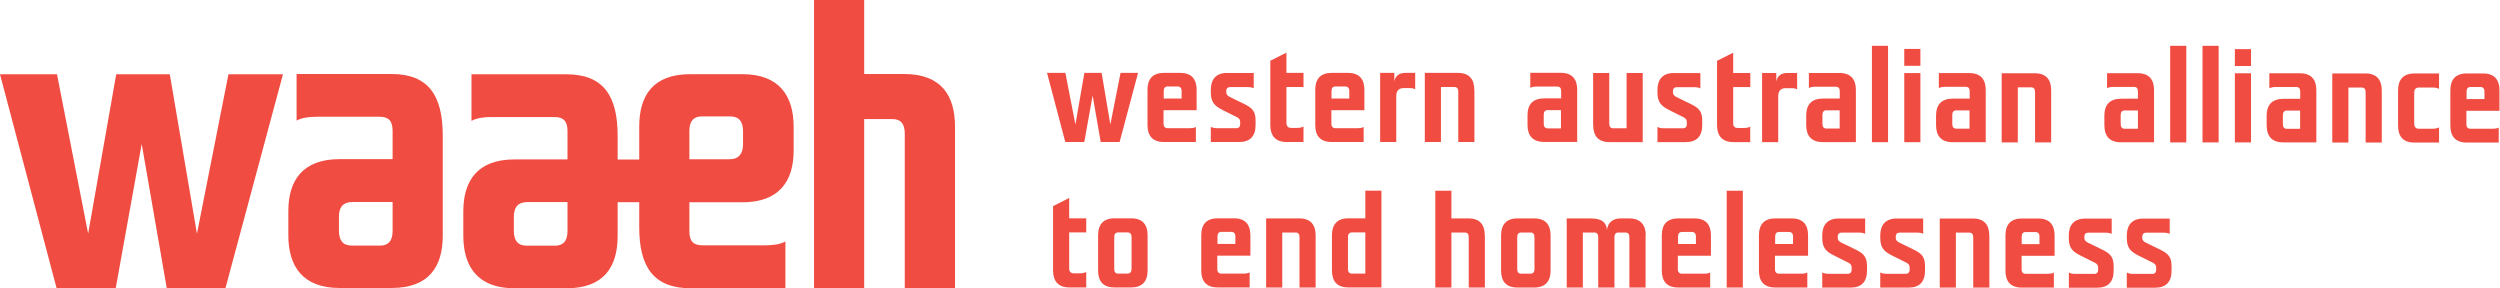 <svg width="477" height="55" viewBox="0 0 477 55" fill="none" xmlns="http://www.w3.org/2000/svg">
<path d="M408.923 41.707C406.801 41.707 405.793 42.938 405.793 44.942V45.364C405.793 47.246 406.43 47.984 408.128 48.811L410.833 50.165C411.258 50.393 411.399 50.639 411.399 51.114V51.466C411.399 51.976 411.134 52.257 410.709 52.257H407.013C406.571 52.257 406.094 52.187 405.793 51.993V54.894H411.205C413.238 54.894 414.335 53.822 414.335 51.659V50.815C414.335 49.092 413.751 48.406 412.195 47.65L409.383 46.279C408.906 46.015 408.746 45.786 408.746 45.382V45.171C408.746 44.661 409.047 44.397 409.471 44.397H412.761C413.185 44.397 413.663 44.45 413.981 44.626V41.707H408.941H408.923ZM397.853 41.707C395.731 41.707 394.723 42.938 394.723 44.942V45.364C394.723 47.246 395.36 47.984 397.057 48.811L399.763 50.165C400.187 50.393 400.329 50.639 400.329 51.114V51.466C400.329 51.976 400.064 52.257 399.639 52.257H395.961C395.501 52.257 395.024 52.187 394.741 51.993V54.894H400.152C402.186 54.894 403.282 53.822 403.282 51.659V50.815C403.282 49.092 402.699 48.406 401.142 47.65L398.331 46.279C397.853 46.015 397.694 45.786 397.694 45.382V45.171C397.694 44.661 397.977 44.397 398.401 44.397H401.691C402.115 44.397 402.592 44.45 402.911 44.626V41.707H397.871H397.853ZM385.74 46.578V45.171C385.74 44.556 386.005 44.274 386.5 44.274H388.339C388.87 44.274 389.135 44.573 389.135 45.171V46.578H385.74ZM385.74 48.811H392.017V44.907C392.017 43.008 391.151 41.69 388.887 41.69H385.775C383.494 41.69 382.645 43.008 382.645 44.907V51.659C382.645 53.523 383.458 54.877 385.775 54.877H391.876V52.011C391.593 52.187 391.116 52.239 390.656 52.239H386.482C386.005 52.239 385.722 51.958 385.722 51.395V48.811H385.74ZM379.55 44.925C379.55 43.008 378.684 41.69 376.42 41.69H370.107V54.877H373.184V44.38H375.713C376.243 44.38 376.491 44.679 376.491 45.276V54.877H379.568V44.942L379.55 44.925ZM361.884 41.69C359.762 41.69 358.754 42.92 358.754 44.925V45.347C358.754 47.228 359.391 47.967 361.088 48.793L363.794 50.147C364.218 50.376 364.36 50.622 364.36 51.096V51.448C364.36 51.958 364.094 52.239 363.67 52.239H359.974C359.514 52.239 359.055 52.169 358.754 51.976V54.877H364.165C366.199 54.877 367.295 53.804 367.295 51.642V50.798C367.295 49.074 366.712 48.389 365.156 47.633L362.344 46.261C361.866 45.997 361.707 45.769 361.707 45.364V45.153C361.707 44.644 361.99 44.38 362.432 44.38H365.721C366.146 44.38 366.623 44.432 366.942 44.608V41.69H361.902H361.884ZM350.814 41.69C348.692 41.69 347.684 42.92 347.684 44.925V45.347C347.684 47.228 348.32 47.967 350.018 48.793L352.724 50.147C353.148 50.376 353.29 50.622 353.29 51.096V51.448C353.29 51.958 353.024 52.239 352.6 52.239H348.904C348.462 52.239 347.984 52.169 347.684 51.976V54.877H353.095C355.129 54.877 356.225 53.804 356.225 51.642V50.798C356.225 49.074 355.642 48.389 354.085 47.633L351.274 46.261C350.796 45.997 350.637 45.769 350.637 45.364V45.153C350.637 44.644 350.92 44.38 351.362 44.38H354.651C355.076 44.38 355.553 44.432 355.871 44.608V41.69H350.832H350.814ZM338.7 46.56V45.153C338.7 44.538 338.966 44.257 339.478 44.257H341.318C341.848 44.257 342.113 44.556 342.113 45.153V46.56H338.718H338.7ZM338.7 48.793H344.978V44.89C344.978 42.991 344.112 41.672 341.848 41.672H338.736C336.455 41.672 335.606 42.991 335.606 44.89V51.642C335.606 53.505 336.419 54.859 338.736 54.859H344.837V51.993C344.554 52.169 344.076 52.222 343.617 52.222H339.443C338.966 52.222 338.665 51.941 338.665 51.378V48.793H338.7ZM329.452 54.859H332.529V36.397H329.452V54.859ZM320.168 46.56V45.153C320.168 44.538 320.433 44.257 320.946 44.257H322.785C323.315 44.257 323.581 44.556 323.581 45.153V46.56H320.185H320.168ZM320.168 48.793H326.445V44.89C326.445 42.991 325.579 41.672 323.315 41.672H320.203C317.922 41.672 317.073 42.991 317.073 44.89V51.642C317.073 53.505 317.904 54.859 320.203 54.859H326.304V51.993C326.021 52.169 325.544 52.222 325.084 52.222H320.91C320.433 52.222 320.132 51.941 320.132 51.378V48.793H320.168ZM314.014 44.89C314.014 42.92 312.988 41.672 310.884 41.672H309.186C307.7 41.672 306.763 42.516 306.604 43.852C306.463 42.481 305.737 41.672 303.439 41.672H298.929V54.859H302.006V44.362H304.181C304.712 44.362 304.942 44.661 304.942 45.259V54.859H308.036V45.259C308.036 44.644 308.284 44.362 308.815 44.362H310.123C310.654 44.362 310.884 44.661 310.884 45.259V54.859H313.978V44.89H314.014ZM286.409 51.642C286.409 53.541 287.258 54.859 289.504 54.859H292.722C294.968 54.859 295.852 53.541 295.852 51.642V44.89C295.852 42.991 294.986 41.672 292.722 41.672H289.539C287.293 41.672 286.409 42.991 286.409 44.89V51.642ZM292.775 51.325C292.775 51.941 292.51 52.222 291.979 52.222H290.246C289.734 52.222 289.486 51.941 289.486 51.325V45.259C289.486 44.644 289.751 44.362 290.282 44.362H292.015C292.528 44.362 292.775 44.661 292.775 45.259V51.325ZM283.297 44.907C283.297 43.008 282.465 41.672 280.167 41.672H276.93V36.397H273.853V54.859H276.93V44.362H279.459C279.99 44.362 280.237 44.661 280.237 45.259V54.859H283.314V44.925L283.297 44.907ZM263.579 54.842V36.379H260.502V41.654H257.266C255.02 41.654 254.136 42.973 254.136 44.872V51.571C254.136 53.523 254.985 54.842 257.23 54.842H263.579ZM260.502 44.345V52.204H257.973C257.443 52.204 257.195 51.923 257.195 51.307V45.241C257.195 44.626 257.443 44.345 257.973 44.345H260.502ZM251.023 44.907C251.023 42.991 250.157 41.672 247.893 41.672H241.58V54.859H244.657V44.362H247.186C247.716 44.362 247.946 44.661 247.946 45.259V54.859H251.023V44.925V44.907ZM232.296 46.542V45.136C232.296 44.52 232.561 44.239 233.074 44.239H234.913C235.444 44.239 235.709 44.538 235.709 45.136V46.542H232.314H232.296ZM232.296 48.776H238.574V44.872C238.574 42.973 237.707 41.654 235.444 41.654H232.331C230.05 41.654 229.201 42.973 229.201 44.872V51.624C229.201 53.488 230.015 54.842 232.331 54.842H238.432V51.976C238.149 52.151 237.672 52.204 237.212 52.204H233.039C232.561 52.204 232.261 51.923 232.261 51.36V48.776H232.296ZM209.519 51.624C209.519 53.523 210.368 54.842 212.614 54.842H215.832C218.078 54.842 218.962 53.523 218.962 51.624V44.872C218.962 42.973 218.096 41.654 215.832 41.654H212.649C210.403 41.654 209.519 42.973 209.519 44.872V51.624ZM215.885 51.307C215.885 51.923 215.62 52.204 215.09 52.204H213.357C212.844 52.204 212.596 51.923 212.596 51.307V45.241C212.596 44.626 212.861 44.345 213.392 44.345H215.125C215.638 44.345 215.903 44.644 215.903 45.241V51.307H215.885ZM204.002 51.149V44.345H207.256V41.654H204.002V37.769L200.925 39.333V51.624C200.925 53.488 201.791 54.842 204.019 54.842H207.256V51.888C206.973 52.064 206.495 52.151 206.035 52.151H204.886C204.285 52.151 203.984 51.8 203.984 51.149" fill="#F04C41"/>
<path d="M470.623 18.902V17.495C470.623 16.88 470.888 16.598 471.401 16.598H473.24C473.77 16.598 474.036 16.897 474.036 17.495V18.902H470.64H470.623ZM470.623 21.135H476.9V17.231C476.9 15.332 476.034 14.014 473.77 14.014H470.658C468.377 14.014 467.528 15.332 467.528 17.231V23.983C467.528 25.847 468.359 27.201 470.658 27.201H476.759V24.335C476.476 24.511 475.999 24.564 475.539 24.564H471.365C470.888 24.564 470.587 24.282 470.587 23.72V21.135H470.623ZM464.15 16.704C464.61 16.704 465.088 16.774 465.37 16.968V14.014H460.684C458.438 14.014 457.554 15.332 457.554 17.231V23.983C457.554 25.882 458.403 27.201 460.649 27.201H465.37V24.3C465.088 24.476 464.61 24.564 464.15 24.564H461.533C460.932 24.564 460.631 24.23 460.631 23.561V17.706C460.631 17.038 460.932 16.704 461.533 16.704H464.15ZM454.442 17.249C454.442 15.332 453.575 14.014 451.312 14.014H444.999V27.201H448.076V16.704H450.604C451.135 16.704 451.365 16.985 451.365 17.601V27.201H454.442V17.267V17.249ZM436.386 21.1H438.862V24.581H436.369C435.803 24.581 435.573 24.265 435.573 23.649V21.979C435.573 21.416 435.821 21.082 436.404 21.082M435.608 18.867C433.363 18.867 432.478 20.185 432.478 22.049V23.931C432.478 25.847 433.38 27.166 435.608 27.166H441.957V17.196C441.957 15.297 441.09 13.979 438.809 13.979H432.991V16.845C433.309 16.669 433.787 16.598 434.211 16.598H438.084C438.65 16.598 438.88 16.862 438.88 17.478V18.849H435.608V18.867ZM426.413 12.589H429.49V9.372H426.413V12.589ZM426.413 27.166H429.49V13.979H426.413V27.166ZM420.241 27.166H423.318V8.739H420.241V27.201V27.166ZM414.069 27.166H417.146V8.739H414.069V27.201V27.166ZM405.44 21.082H407.915V24.564H405.422C404.856 24.564 404.626 24.247 404.626 23.632V21.961C404.626 21.399 404.874 21.064 405.44 21.064M404.644 18.849C402.398 18.849 401.514 20.168 401.514 22.032V23.913C401.514 25.829 402.416 27.148 404.644 27.148H410.992V17.179C410.992 15.28 410.126 13.961 407.845 13.961H402.027V16.827C402.345 16.651 402.822 16.581 403.247 16.581H407.12C407.685 16.581 407.915 16.845 407.915 17.46V18.831H404.644V18.849ZM391.363 17.214C391.363 15.297 390.497 13.979 388.233 13.979H381.92V27.166H384.997V16.669H387.526C388.056 16.669 388.286 16.95 388.286 17.566V27.166H391.363V17.231V17.214ZM373.308 21.064H375.784V24.546H373.29C372.724 24.546 372.494 24.23 372.494 23.614V21.944C372.494 21.381 372.724 21.047 373.326 21.047M372.53 18.831C370.284 18.831 369.4 20.15 369.4 22.014V23.895C369.4 25.812 370.302 27.131 372.53 27.131H378.878V17.161C378.878 15.262 378.012 13.943 375.731 13.943H369.93V16.809C370.249 16.634 370.726 16.563 371.15 16.563H375.023C375.589 16.563 375.819 16.827 375.819 17.442V18.814H372.547L372.53 18.831ZM363.334 12.554H366.411V9.337H363.334V12.554ZM363.334 27.131H366.411V13.943H363.334V27.131ZM357.162 27.131H360.239V8.739H357.162V27.201V27.131ZM348.533 21.047H351.008V24.528H348.515C347.949 24.528 347.719 24.212 347.719 23.596V21.926C347.719 21.363 347.967 21.029 348.55 21.029M347.755 18.814C345.509 18.814 344.625 20.133 344.625 21.996V23.878C344.625 25.794 345.526 27.113 347.755 27.113H354.103V17.143C354.103 15.245 353.237 13.926 350.955 13.926H345.137V16.792C345.456 16.616 345.933 16.546 346.358 16.546H350.23C350.796 16.546 351.026 16.809 351.026 17.425V18.796H347.755V18.814ZM341.813 16.827C342.273 16.827 342.609 16.88 342.891 17.056V13.926H340.982C339.814 13.926 339.089 14.541 338.913 15.561V13.926H336.207V27.113H339.284V18.357C339.284 17.495 339.655 16.827 340.663 16.827H341.813ZM330.69 23.421V16.616H333.961V13.926H330.69V10.057L327.613 11.605V23.895C327.613 25.759 328.479 27.113 330.707 27.113H333.943V24.159C333.66 24.335 333.183 24.423 332.723 24.423H331.574C330.973 24.423 330.672 24.089 330.672 23.421M319.372 13.926C317.25 13.926 316.242 15.157 316.242 17.161V17.583C316.242 19.465 316.878 20.203 318.576 21.047L321.282 22.401C321.706 22.647 321.848 22.876 321.848 23.35V23.684C321.848 24.194 321.582 24.476 321.158 24.476H317.462C317.002 24.476 316.542 24.405 316.242 24.212V27.113H321.653C323.687 27.113 324.783 26.041 324.783 23.878V23.034C324.783 21.311 324.2 20.625 322.643 19.869L319.832 18.497C319.354 18.234 319.195 17.988 319.195 17.601V17.39C319.195 16.88 319.496 16.634 319.92 16.634H323.209C323.634 16.634 324.111 16.686 324.429 16.862V13.943H319.39L319.372 13.926ZM303.987 23.895C303.987 25.794 304.836 27.113 307.064 27.113H313.43V13.926H310.353V24.476H307.824C307.294 24.476 307.046 24.194 307.046 23.579V13.926H303.969V23.895H303.987ZM295.357 21.012H297.833V24.493H295.339C294.773 24.493 294.544 24.177 294.544 23.561V21.891C294.544 21.328 294.791 20.994 295.375 20.994M294.579 18.779C292.333 18.779 291.449 20.098 291.449 21.961V23.843C291.449 25.759 292.351 27.078 294.579 27.078H300.928V17.108C300.928 15.209 300.061 13.891 297.78 13.891H291.979V16.757C292.298 16.581 292.775 16.511 293.2 16.511H297.072C297.621 16.511 297.868 16.774 297.868 17.39V18.761H294.597L294.579 18.779ZM281.298 17.143C281.298 15.227 280.432 13.908 278.168 13.908H271.855V27.096H274.932V16.598H277.461C277.991 16.598 278.239 16.88 278.239 17.495V27.096H281.316V17.161L281.298 17.143ZM268.937 16.809C269.379 16.809 269.733 16.862 270.016 17.038V13.908H268.106C266.939 13.908 266.214 14.524 266.037 15.543V13.908H263.331V27.096H266.408V18.339C266.408 17.478 266.78 16.809 267.788 16.809H268.937ZM254.047 18.796V17.39C254.047 16.774 254.313 16.493 254.808 16.493H256.647C257.177 16.493 257.443 16.792 257.443 17.39V18.796H254.047ZM254.047 21.029H260.325V17.126C260.325 15.227 259.459 13.908 257.195 13.908H254.083C251.802 13.908 250.953 15.227 250.953 17.126V23.878C250.953 25.742 251.766 27.096 254.083 27.096H260.184V24.23C259.901 24.405 259.423 24.458 258.964 24.458H254.79C254.313 24.458 254.03 24.177 254.03 23.614V21.029H254.047ZM245.453 23.403V16.598H248.707V13.908H245.453V10.04L242.376 11.587V23.878C242.376 25.742 243.243 27.096 245.471 27.096H248.707V24.142C248.424 24.317 247.946 24.405 247.487 24.405H246.355C245.736 24.405 245.453 24.071 245.453 23.403ZM234.153 13.908C232.031 13.908 231.023 15.139 231.023 17.143V17.566C231.023 19.447 231.66 20.185 233.357 21.029L236.063 22.383C236.487 22.629 236.629 22.858 236.629 23.333V23.667C236.629 24.177 236.363 24.458 235.939 24.458H232.243C231.801 24.458 231.324 24.388 231.023 24.194V27.096H236.434C238.468 27.096 239.564 26.023 239.564 23.86V23.016C239.564 21.293 238.981 20.607 237.424 19.851L234.613 18.48C234.135 18.216 233.976 17.97 233.976 17.583V17.372C233.976 16.862 234.259 16.616 234.701 16.616H237.99C238.415 16.616 238.892 16.669 239.211 16.845V13.926H234.171L234.153 13.908ZM222.039 18.796V17.39C222.039 16.774 222.305 16.493 222.818 16.493H224.657C225.187 16.493 225.452 16.792 225.452 17.39V18.796H222.057H222.039ZM222.039 21.029H228.317V17.126C228.317 15.227 227.451 13.908 225.187 13.908H222.075C219.794 13.908 218.945 15.227 218.945 17.126V23.878C218.945 25.742 219.776 27.096 222.075 27.096H228.176V24.23C227.893 24.405 227.415 24.458 226.956 24.458H222.782C222.305 24.458 222.004 24.177 222.004 23.614V21.029H222.039ZM210.191 13.908H206.902L205.187 23.755L203.277 13.908H199.775L203.259 27.096H206.884L208.476 18.216L210.014 27.096H213.622L217.141 13.908H213.799L211.854 23.755L210.191 13.908Z" fill="#F04C41"/>
<path d="M133.921 22.207H139.296C141.029 22.207 141.772 23.192 141.772 25.073V27.535C141.772 29.241 141.029 30.384 139.208 30.384H131.533V24.986C131.533 23.104 132.347 22.207 133.921 22.207ZM98.04 41.338C98.04 39.615 98.783 38.56 100.604 38.56H108.279V44.099C108.279 45.98 107.465 46.877 105.892 46.877H100.516C98.783 46.877 98.04 45.892 98.04 44.011V41.338ZM149.854 46.068C148.863 46.648 147.378 46.806 146.052 46.806H134.009C132.276 46.806 131.533 45.997 131.533 44.116V38.595H141.684C148.704 38.595 151.428 34.516 151.428 28.713V24.194C151.428 18.234 148.616 14.154 141.684 14.154H131.692C124.601 14.154 121.966 18.234 121.966 24.124V30.436H117.846V25.935C117.846 18.251 115.123 14.172 108.031 14.172H89.958V23.069C90.949 22.489 92.434 22.331 93.76 22.331H105.803C107.536 22.331 108.279 23.139 108.279 25.021V30.419H98.128C91.108 30.419 88.402 34.498 88.402 40.3V44.96C88.402 50.921 91.214 55 98.128 55H108.12C115.211 55 117.846 50.921 117.846 45.03V38.577H121.966V43.36C121.966 50.903 124.69 55 131.781 55H149.854V46.103V46.068Z" fill="#F04C41"/>
<path d="M182.215 54.947V24.159C182.215 18.286 179.651 14.119 172.472 14.119H164.885V0H155.318V54.947H164.885V22.717H170.243C171.888 22.717 172.631 23.614 172.631 25.495V54.947H182.198H182.215Z" fill="#F04C41"/>
<path d="M72.522 46.859H67.146C65.413 46.859 64.67 45.874 64.67 43.993V41.32C64.67 39.597 65.413 38.542 67.234 38.542H74.909V44.081C74.909 45.962 74.096 46.859 72.522 46.859ZM84.476 25.882C84.476 18.198 81.753 14.119 74.662 14.119H56.589V23.016C57.579 22.436 59.064 22.278 60.391 22.278H72.433C74.166 22.278 74.909 23.087 74.909 24.968V30.366H64.759C57.738 30.366 55.015 34.445 55.015 40.248V44.907C55.015 50.868 57.827 54.947 64.759 54.947H74.75C81.841 54.947 84.476 50.868 84.476 44.978V25.882Z" fill="#F04C41"/>
<path d="M32.397 14.172H22.176L16.817 44.591L10.876 14.172H0L10.787 54.947H22.087L27.039 27.465L31.813 54.947H43.025L53.989 14.172H43.591L37.578 44.591L32.397 14.172Z" fill="#F04C41"/>
</svg>
